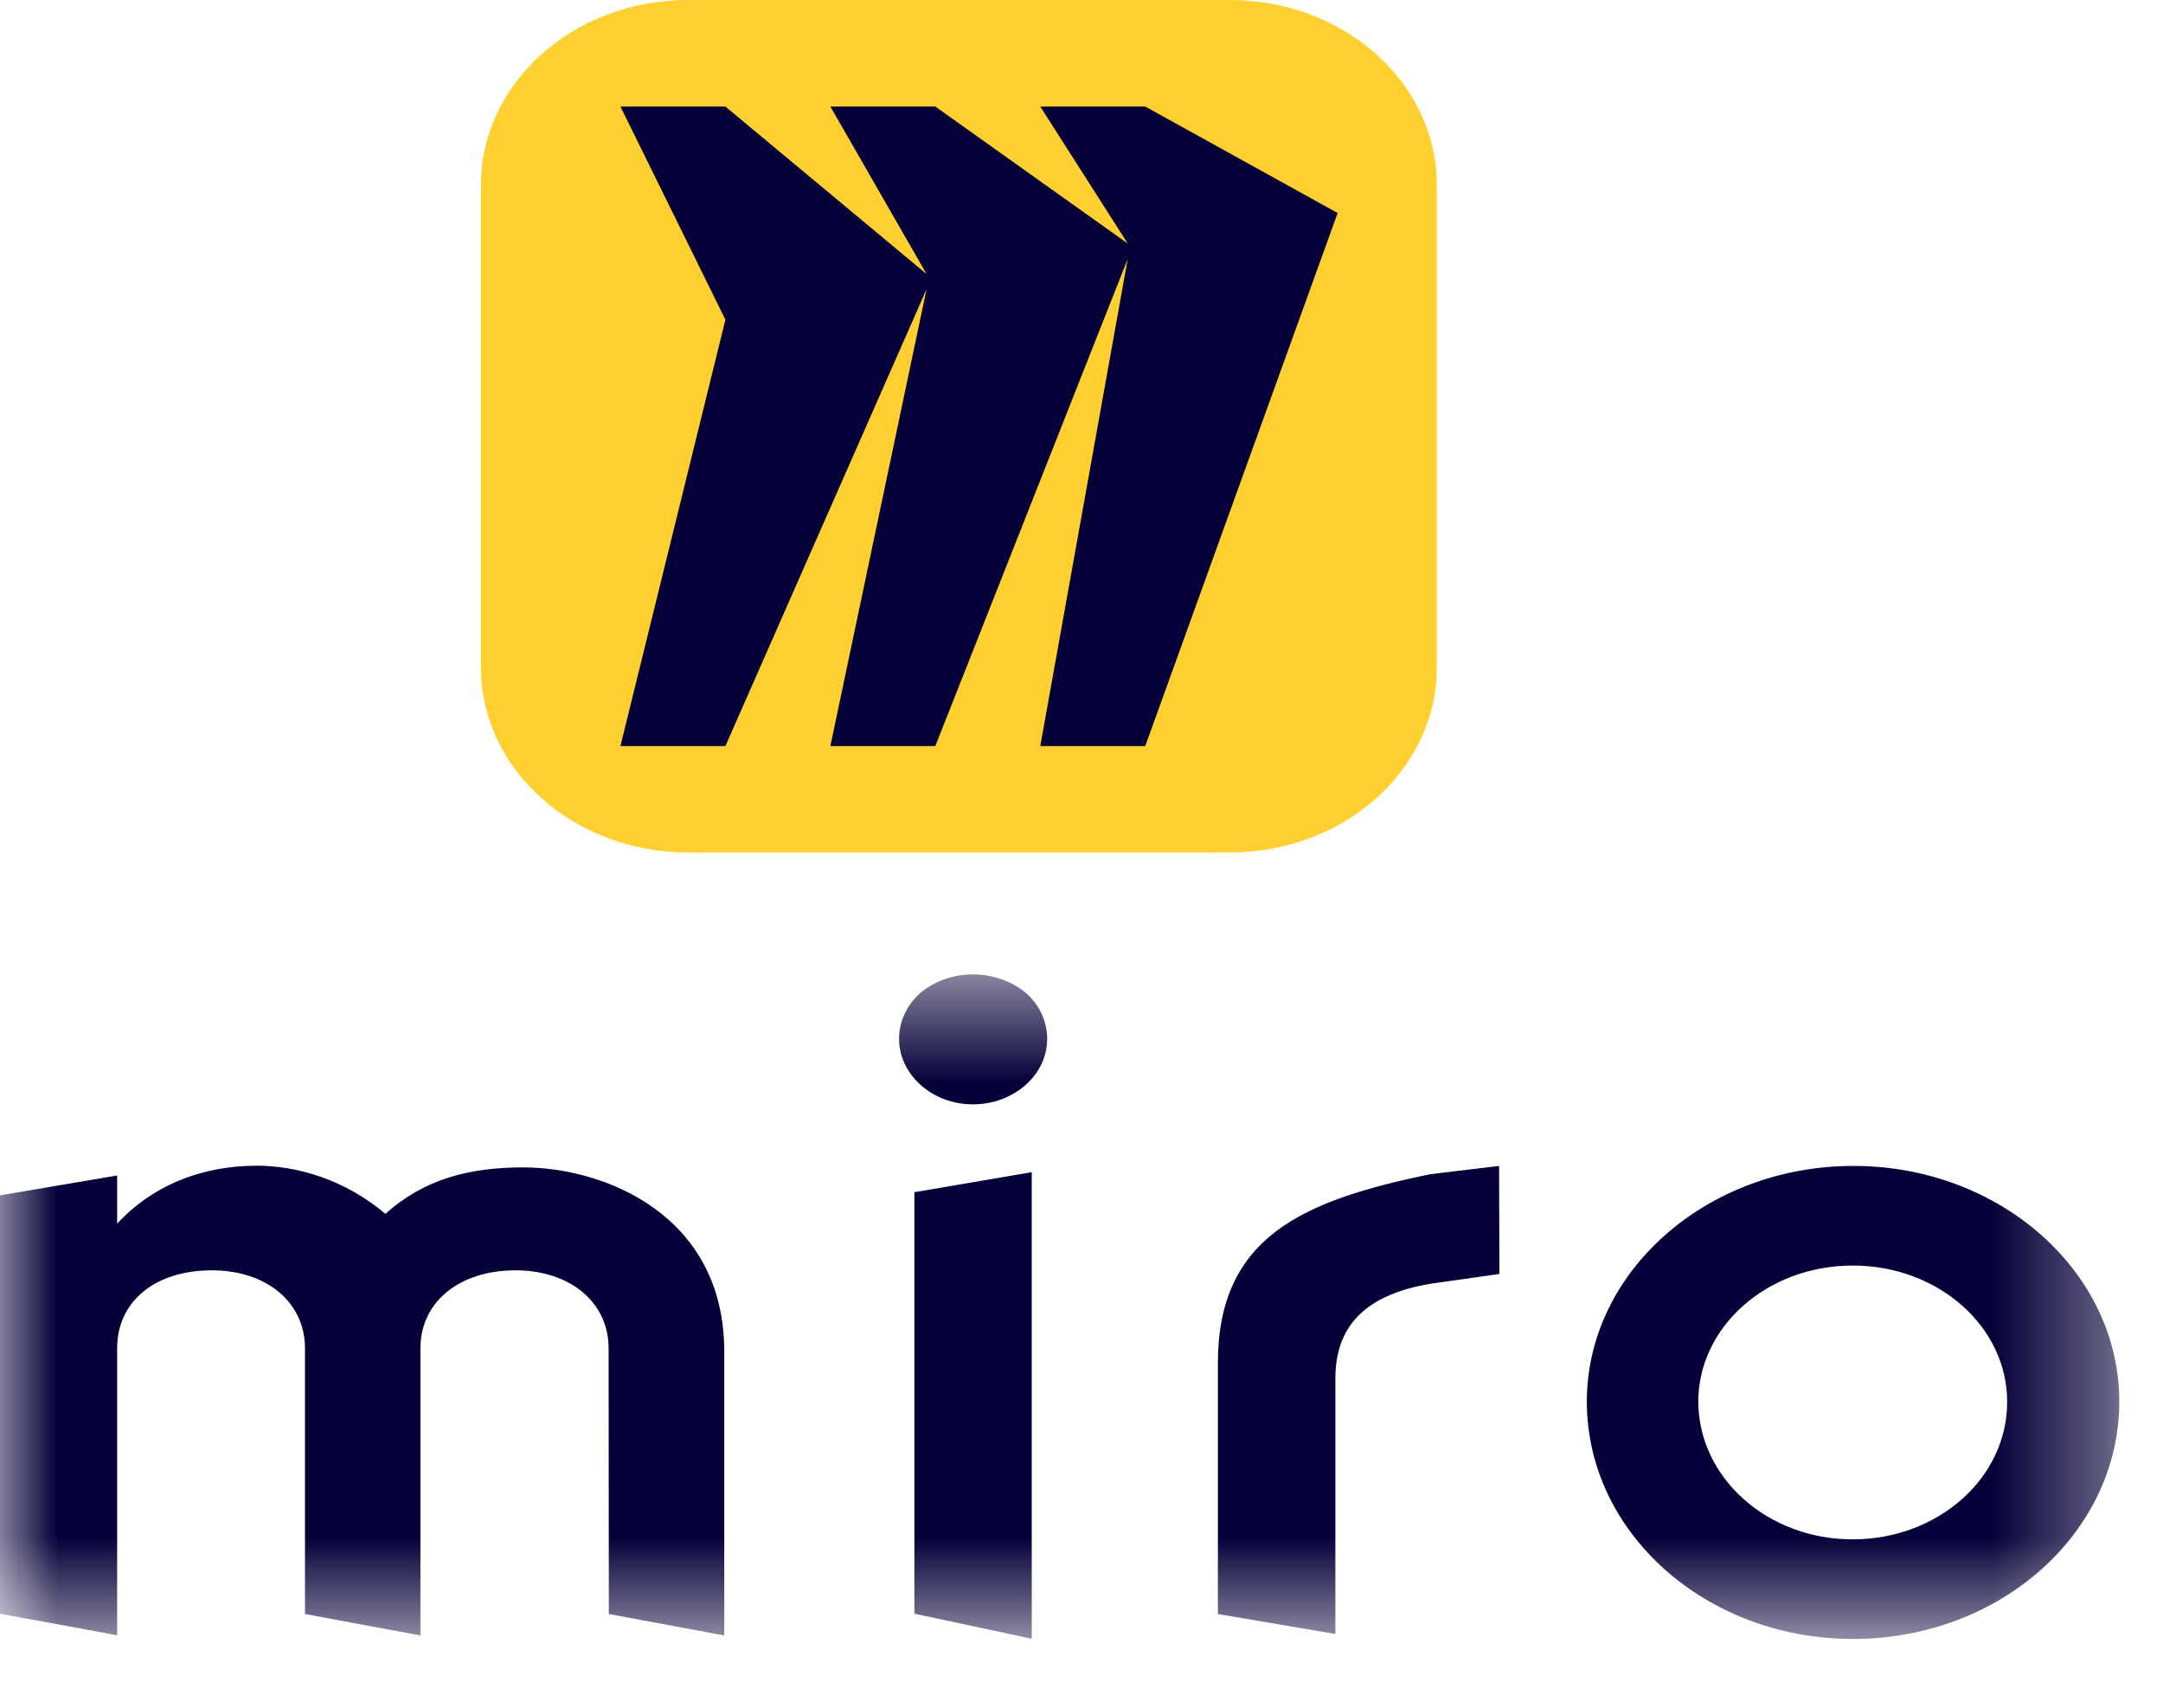 <svg width="19" height="15" viewBox="0 0 19 15" fill="none" xmlns="http://www.w3.org/2000/svg">
<mask id="mask0_876_1384" style="mask-type:luminance" maskUnits="userSpaceOnUse" x="0" y="8" width="19" height="7">
<path d="M18.637 8.549H0V14.39H18.637V8.549Z" fill="white"/>
</mask>
<g mask="url(#mask0_876_1384)">
<path fill-rule="evenodd" clip-rule="evenodd" d="M9.063 14.394L8.032 14.174V10.472L9.063 10.296V14.394ZM16.277 13.521C15.529 13.523 14.923 12.984 14.918 12.317C14.918 12.315 14.918 12.313 14.918 12.311C14.918 11.655 15.522 11.116 16.275 11.116C17.028 11.116 17.631 11.655 17.631 12.311C17.634 12.978 17.028 13.518 16.282 13.521C16.282 13.521 16.28 13.521 16.277 13.521ZM18.616 12.311C18.616 13.463 17.569 14.396 16.277 14.396C14.985 14.396 13.939 13.463 13.939 12.311C13.939 11.174 14.988 10.241 16.28 10.241C17.572 10.241 18.616 11.174 18.616 12.311ZM5.348 14.177L6.362 14.365V11.872C6.362 10.675 5.316 10.254 4.595 10.254C4.121 10.254 3.728 10.356 3.385 10.662C3.025 10.356 2.6 10.239 2.257 10.239C1.75 10.239 1.325 10.427 1.029 10.748V10.325L-0.002 10.5V14.174L1.029 14.363V11.843C1.029 11.435 1.357 11.158 1.862 11.158C2.336 11.158 2.679 11.435 2.679 11.843V14.177L3.693 14.365V11.843C3.693 11.435 4.036 11.158 4.528 11.158C5.003 11.158 5.346 11.435 5.346 11.843L5.348 14.177ZM13.168 10.241L12.562 10.314C11.434 10.547 10.698 10.868 10.698 11.976V14.177L11.73 14.352V12.107C11.73 11.597 12.058 11.362 12.565 11.276L13.171 11.19L13.168 10.241ZM8.082 8.723C7.836 8.947 7.836 9.301 8.082 9.525C8.333 9.756 8.748 9.758 9.004 9.534C9.006 9.532 9.011 9.528 9.014 9.525C9.26 9.304 9.26 8.945 9.014 8.723C8.75 8.504 8.343 8.504 8.082 8.723Z" fill="#050038"/>
</g>
<path d="M6.044 0H10.802C11.806 0 12.621 0.727 12.621 1.622V5.866C12.621 6.761 11.806 7.488 10.802 7.488H6.044C5.04 7.488 4.225 6.761 4.225 5.866V1.622C4.225 0.727 5.04 0 6.044 0Z" fill="#FFD02F"/>
<path d="M10.06 0.936H9.138L9.906 2.139L8.216 0.936H7.294L8.139 2.407L6.372 0.936H5.45L6.372 2.808L5.45 6.553H6.372L8.139 2.54L7.294 6.553H8.216L9.906 2.274L9.138 6.553H10.06L11.75 1.871L10.06 0.936Z" fill="#050038"/>
</svg>
